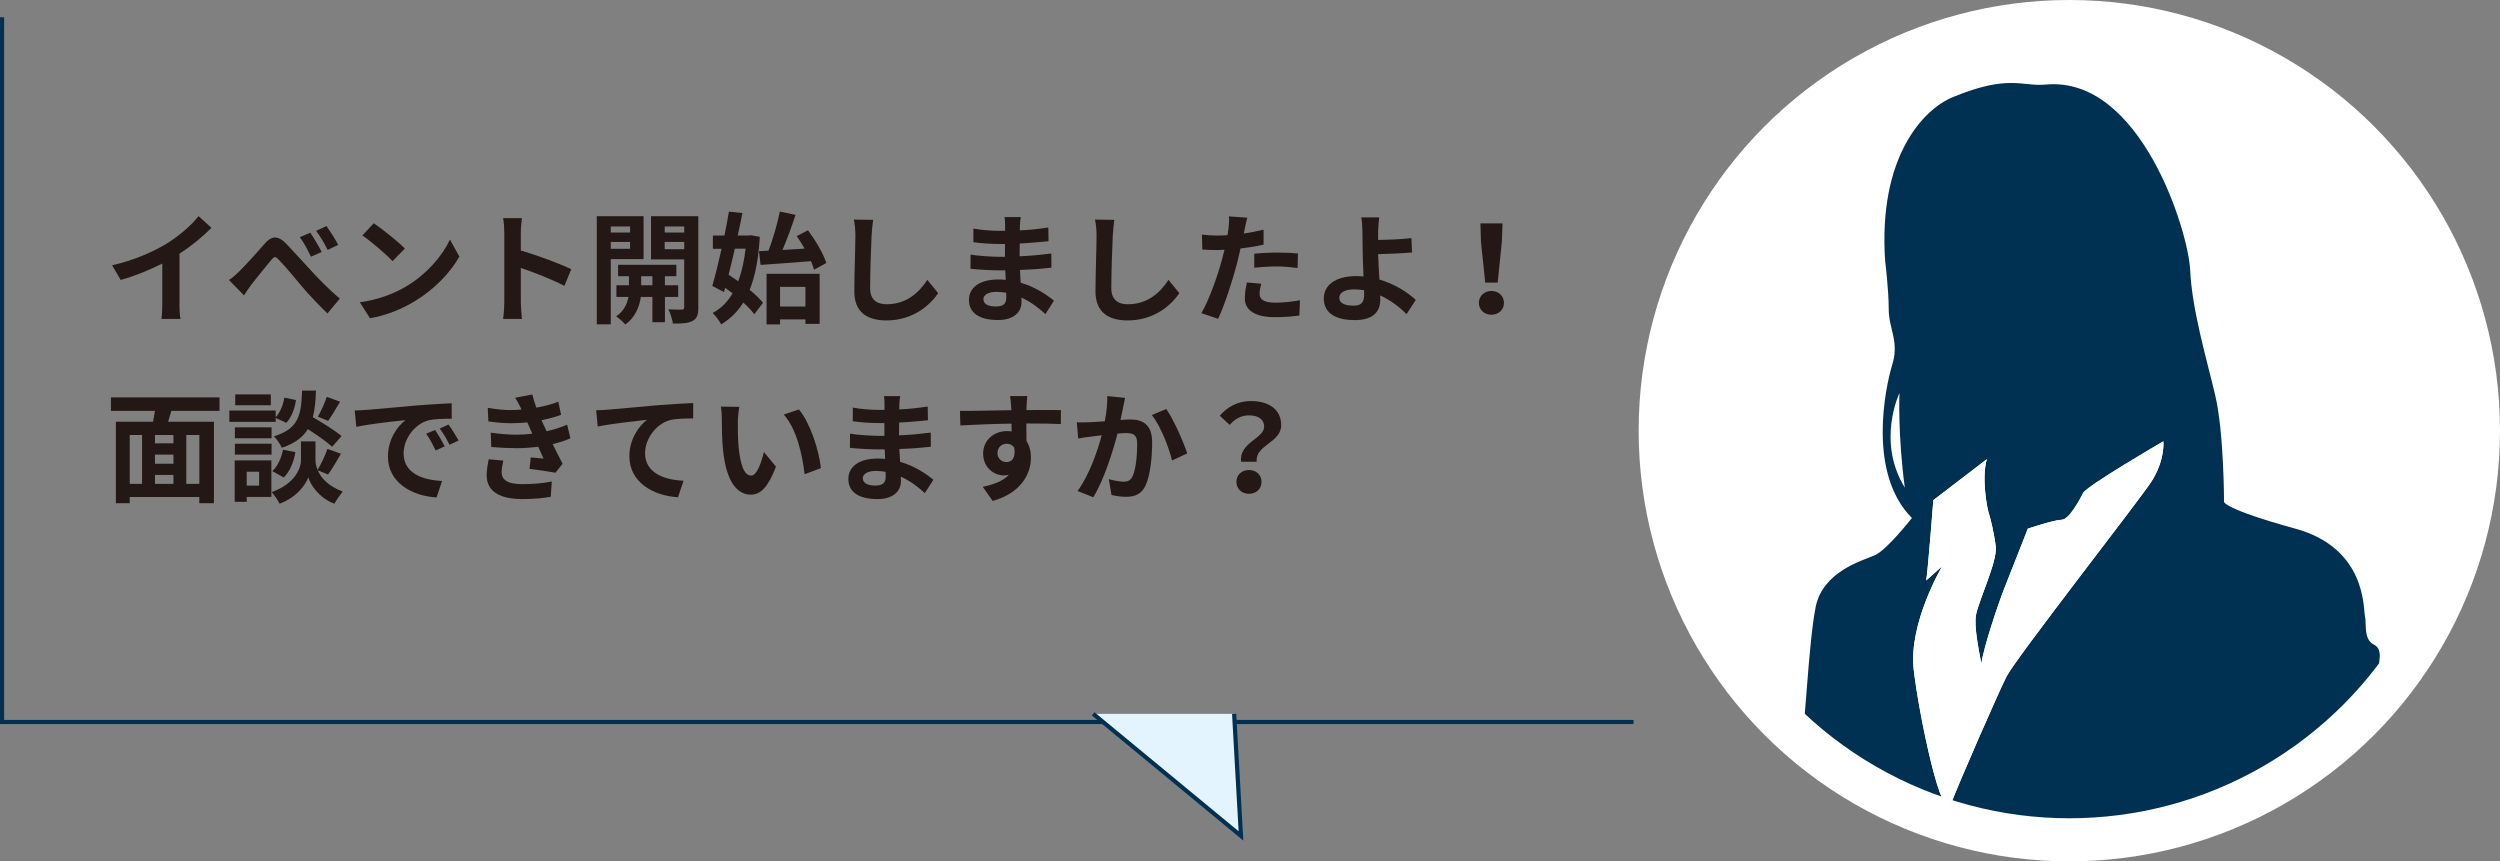 <?xml version="1.0" encoding="UTF-8"?><svg id="_レイヤー_2" xmlns="http://www.w3.org/2000/svg" xmlns:xlink="http://www.w3.org/1999/xlink" viewBox="0 0 603.7 208"><rect x="0" y="0" width="603.7" height="208" fill="#808080" stroke="none"/><defs><style>.cls-1,.cls-2{fill:none;}.cls-3{clip-path:url(#clippath);}.cls-4{fill:#003153;}.cls-5{fill:#fff;}.cls-6{fill:#231815;}.cls-7{fill:#e3f4ff;stroke-width:1.01px;}.cls-7,.cls-2{stroke:#003153;stroke-miterlimit:10;}</style><clipPath id="clippath"><circle class="cls-1" cx="499.7" cy="104.11" r="93.49"/></clipPath></defs><g id="text"><g><g><g><path class="cls-6" d="M43.33,73.2c0,1.28,.06,3.09,.26,3.82h-4.6c.12-.7,.2-2.53,.2-3.82v-9.56c-3,1.52-6.64,3.03-10.05,3.96l-2.07-3.55c5.1-1.11,9.99-3.26,13.26-5.27,2.94-1.84,5.97-4.43,7.61-6.59l3.12,2.83c-2.21,2.21-4.84,4.4-7.72,6.23v11.95Z"/><path class="cls-6" d="M57.8,65.51c1.37-1.37,4.05-4.25,5.94-6.47,1.78-2.13,3.32-2.33,5.45-.12,1.57,1.66,3.82,4.14,5.65,6.12,1.66,1.84,4.46,4.78,7.23,7.05l-3,3.61c-1.86-1.81-4.52-4.55-6.38-6.79-1.78-2.19-3.99-4.75-5.33-6.15-.9-.93-1.05-.9-1.92,.09-1.14,1.37-3.44,4.2-4.66,5.77-.67,.9-1.37,1.95-1.86,2.71l-3.64-3.73c.87-.52,1.63-1.22,2.53-2.1Zm19.87-4.66l-2.59,1.14c-.87-1.84-1.6-3.23-2.68-4.72l2.53-1.08c.82,1.22,2.1,3.32,2.74,4.66Zm3.99-1.72l-2.53,1.22c-.93-1.83-1.72-3.15-2.8-4.6l2.51-1.17c.85,1.2,2.16,3.24,2.83,4.55Z"/><path class="cls-6" d="M98.05,69.18c4.98-2.94,8.77-7.4,10.61-11.33l2.27,4.11c-2.21,3.93-6.09,7.95-10.78,10.78-2.94,1.78-6.7,3.41-10.81,4.11l-2.45-3.85c4.54-.64,8.33-2.13,11.16-3.82Zm-.29-9.15l-2.97,3.03c-1.52-1.63-5.16-4.75-7.28-6.21l2.74-2.94c1.98,1.34,5.83,4.37,7.52,6.12Z"/><path class="cls-6" d="M136.29,69.03c-3-1.57-7.37-3.26-10.52-4.34v8.24c0,.84,.15,2.88,.26,4.08h-4.54c.17-1.17,.29-2.91,.29-4.08v-16.75c0-1.02-.09-2.48-.29-3.5h4.54c-.12,1.02-.26,2.3-.26,3.5v4.31c3.9,1.14,9.5,3.21,12.18,4.52l-1.66,4.02Z"/><path class="cls-6" d="M147.49,62.59v15.73h-3.38v-26.11h11.3v10.37h-7.92Zm0-7.9v1.46h4.66v-1.46h-4.66Zm4.66,5.39v-1.66h-4.66v1.66h4.66Zm8.42,11.63v6.09h-3.03v-6.09h-2.8c-.26,2.01-1.22,4.92-3.76,6.64-.47-.61-1.52-1.49-2.19-1.98,1.89-1.2,2.71-3.15,2.97-4.66h-2.91v-2.83h3.03v-2.19h-2.62v-2.74h14.07v2.74h-2.77v2.19h3.21v2.83h-3.21Zm-3.03-2.83v-2.19h-2.71v2.19h2.71Zm11.1,5.33c0,1.75-.32,2.74-1.4,3.29-1.05,.58-2.56,.64-4.75,.64-.12-.96-.61-2.53-1.08-3.44,1.31,.09,2.77,.06,3.23,.06,.44,0,.58-.17,.58-.61v-11.51h-8.01v-10.43h11.42v22Zm-8.13-19.52v1.46h4.72v-1.46h-4.72Zm4.72,5.48v-1.75h-4.72v1.75h4.72Z"/><path class="cls-6" d="M183.48,57.18c-.32,5.3-1.11,9.5-2.45,12.82,1.31,1.08,2.48,2.16,3.21,3.12l-2.1,2.77c-.61-.85-1.54-1.84-2.65-2.83-1.37,2.21-3.15,3.93-5.33,5.28-.47-.88-1.4-2.13-2.07-2.77,1.95-1.02,3.55-2.59,4.81-4.72-.58-.47-1.19-.9-1.81-1.34l-.26,1.02-2.83-1.48c.7-2.39,1.49-5.62,2.24-8.97h-2.1v-3.21h2.8c.41-2.01,.79-3.99,1.08-5.77l3.26,.35c-.32,1.72-.73,3.55-1.14,5.42h2.68l.55-.06,2.1,.38Zm-6.03,2.88c-.49,2.16-1.02,4.31-1.51,6.29,.76,.5,1.54,1.02,2.33,1.57,.84-2.24,1.43-4.87,1.78-7.87h-2.59Zm8.13,.47c1.08-2.8,2.16-6.59,2.74-9.44l3.79,.79c-.93,2.83-2.07,5.95-3.15,8.48,1.72-.09,3.53-.2,5.33-.32-.58-1.05-1.25-2.1-1.89-3.03l2.71-1.4c1.81,2.42,3.73,5.65,4.43,7.9l-2.97,1.63c-.17-.61-.41-1.31-.73-2.07-4.37,.35-8.89,.67-12.18,.9l-.38-3.32,2.3-.12Zm-.47,5.59h12.82v12.09h-3.44v-1.08h-6.12v1.2h-3.26v-12.21Zm3.26,3.15v4.75h6.12v-4.75h-6.12Z"/><path class="cls-6" d="M210.85,53.07c-.17,1.22-.32,2.68-.38,3.85-.15,3.09-.35,9.12-.35,12.67,0,2.91,1.75,3.88,3.96,3.88,4.78,0,7.78-2.74,9.85-5.88l2.62,3.21c-1.86,2.74-5.94,6.58-12.5,6.58-4.72,0-7.75-2.07-7.75-6.99,0-3.85,.26-10.99,.26-13.46,0-1.4-.12-2.74-.38-3.9l4.66,.06Z"/><path class="cls-6" d="M252.45,75.85c-1.52-1.43-3.5-2.94-5.8-3.99,.03,.41,.03,.76,.03,1.05,0,2.45-1.86,4.37-5.68,4.37-4.6,0-7.02-1.78-7.02-4.84s2.65-4.95,7.11-4.95c.61,0,1.19,.03,1.78,.09l-.12-2.3h-1.49c-1.69,0-5.01-.15-6.91-.38l.03-3.44c1.66,.35,5.39,.55,6.93,.55h1.37v-3.09h-1.37c-1.84,0-4.57-.17-6.26-.44v-3.29c1.81,.35,4.46,.55,6.23,.55h1.43v-1.37c0-.5-.03-1.4-.15-1.95h3.93c-.09,.58-.17,1.31-.2,2.04,0,.29-.03,.7-.03,1.17,2.24-.09,4.37-.32,6.88-.7l.06,3.32c-1.89,.17-4.22,.41-6.96,.55l-.03,3.09c2.91-.12,5.33-.38,7.66-.67l.03,3.41c-2.59,.29-4.84,.47-7.6,.55,.03,1.02,.12,2.07,.17,3.09,3.61,1.05,6.38,2.97,8.04,4.34l-2.07,3.23Zm-9.47-5.16c-.76-.12-1.54-.21-2.36-.21-2.01,0-3.15,.76-3.15,1.75,0,1.11,1.02,1.78,3,1.78,1.54,0,2.53-.44,2.53-2.13,0-.29,0-.7-.03-1.19Z"/><path class="cls-6" d="M269.09,53.07c-.17,1.22-.32,2.68-.38,3.85-.15,3.09-.35,9.12-.35,12.67,0,2.91,1.75,3.88,3.96,3.88,4.78,0,7.78-2.74,9.85-5.88l2.62,3.21c-1.86,2.74-5.94,6.58-12.5,6.58-4.72,0-7.75-2.07-7.75-6.99,0-3.85,.26-10.99,.26-13.46,0-1.4-.12-2.74-.38-3.9l4.66,.06Z"/><path class="cls-6" d="M305.12,59.07c-1.72,.41-3.64,.7-5.56,.93-.26,1.22-.58,2.51-.87,3.7-1.05,4.02-2.94,9.88-4.54,13.29l-4.05-1.37c1.75-2.88,3.9-8.89,4.98-12.91,.2-.76,.41-1.57,.61-2.39-.64,.03-1.28,.06-1.86,.06-1.43,0-2.51-.06-3.5-.12l-.09-3.61c1.49,.17,2.42,.23,3.61,.23,.84,0,1.69-.03,2.56-.09,.12-.61,.2-1.17,.26-1.63,.12-1.08,.17-2.24,.09-2.91l4.43,.32c-.23,.81-.5,2.1-.61,2.71l-.23,1.11c1.6-.23,3.2-.55,4.78-.93v3.61Zm-.55,9.44c-.23,.81-.41,1.75-.41,2.39,0,1.22,.73,2.19,3.79,2.19,1.92,0,3.93-.23,5.97-.58l-.15,3.67c-1.6,.23-3.55,.41-5.86,.41-4.84,0-7.31-1.66-7.31-4.57,0-1.31,.26-2.71,.49-3.82l3.47,.32Zm-1.69-7.23c1.57-.18,3.64-.29,5.51-.29,1.63,0,3.38,.06,5.04,.23l-.09,3.5c-1.43-.17-3.18-.38-4.92-.38-1.98,0-3.76,.12-5.54,.32v-3.38Z"/><path class="cls-6" d="M339.66,75.85c-1.63-1.63-3.82-3.35-6.38-4.52,.03,.38,.03,.7,.03,.99,0,2.56-1.31,4.98-6.15,4.98-4.08,0-7.49-1.34-7.49-5.24,0-3.03,2.59-5.39,7.87-5.39,.58,0,1.17,.03,1.72,.09-.09-2.24-.2-4.72-.2-6.23,0-1.72-.03-3.44-.06-4.66-.03-1.46-.12-2.65-.29-3.38h4.34c-.12,.85-.2,2.24-.26,3.38v2.07c2.27-.03,5.65-.15,8.04-.44l.15,3.47c-2.42,.2-5.86,.35-8.19,.41,.06,1.72,.17,4.02,.32,6.12,3.67,1.08,6.79,3.06,8.77,4.92l-2.22,3.44Zm-10.28-5.77c-.76-.12-1.54-.2-2.36-.2-2.24,0-3.61,.76-3.61,2.01,0,1.4,1.46,1.92,3.47,1.92,1.86,0,2.54-.81,2.54-2.74,0-.26,0-.61-.03-.99Z"/><path class="cls-6" d="M357.12,73.14c0-1.66,1.31-2.88,3.03-2.88s3.03,1.22,3.03,2.88-1.31,2.86-3.03,2.86-3.03-1.17-3.03-2.86Zm.5-14.86l-.12-4.34h5.33l-.15,4.34-1.02,9.97h-3l-1.05-9.97Z"/><path class="cls-6" d="M41.38,99.22c-.26,.9-.55,1.78-.79,2.62h11.07v19.67h-3.53v-1.49H31.33v1.49h-3.35v-19.67h8.97c.17-.84,.35-1.75,.47-2.62h-10.63v-3.26h26.22v3.26h-11.62Zm-10.05,17.63h2.97v-11.8h-2.97v11.8Zm10.55-11.8h-4.46v2.01h4.46v-2.01Zm0,4.72h-4.46v2.21h4.46v-2.21Zm-4.46,7.08h4.46v-2.16h-4.46v2.16Zm10.72-11.8h-3.15v11.8h3.15v-11.8Z"/><path class="cls-6" d="M66.57,101.88h-11.19v-2.74h11.19v1.6c1.05-1.05,1.81-2.97,2.1-4.72l2.8,.58c-.26,1.98-1.05,4.14-2.33,5.51l-2.56-1.19v.96Zm-1.05,18.12h-5.94v1.17h-2.91v-9.99h8.86v8.83Zm-8.8-16.81h8.86v2.65h-8.86v-2.65Zm0,3.96h8.86v2.62h-8.86v-2.62Zm8.68-9.29h-8.6v-2.62h8.6v2.62Zm-5.83,16.05v3.35h3v-3.35h-3Zm17.16-.35c.76,1.81,2.51,3.85,6.03,5.13-.64,.79-1.54,2.1-2.01,2.94-3.73-1.37-5.77-4.57-6.32-6.38-.58,1.84-2.91,4.92-6.91,6.38-.41-.79-1.28-2.13-1.92-2.8,5.56-1.95,7.08-5.74,7.08-7.69v-4.55h3.5v4.55c0,.64,.15,1.46,.5,2.33,.87-1.4,1.86-3.53,2.39-5.07l3.26,1.17c-1.05,1.84-2.18,3.76-3.12,5.01l-2.48-1.02Zm-10.98,.2c1.28-1.11,2.19-3.17,2.59-5.16l3,.58c-.41,2.33-1.31,4.69-2.83,6.12l-2.77-1.55Zm14.45-5.86c-1.25-1.19-3.64-2.85-5.86-4.28-1.19,1.95-3.12,3.44-6.29,4.52-.35-.84-1.22-2.16-1.92-2.77,6.12-1.89,6.58-5.24,6.82-11.04h3.35c-.09,2.45-.26,4.57-.76,6.41,2.39,1.4,5.39,3.23,6.93,4.57l-2.27,2.59Zm1.92-10.9c-.99,1.66-2.04,3.47-2.88,4.63l-2.48-1.02c.76-1.31,1.69-3.35,2.16-4.78l3.2,1.17Z"/><path class="cls-6" d="M88.49,98.99c2.42-.23,7.17-.64,12.44-1.11,2.97-.23,6.12-.41,8.13-.5l.03,3.73c-1.54,0-3.99,.03-5.57,.38-3.47,.9-6.06,4.57-6.06,7.98,0,4.75,4.43,6.44,9.3,6.67l-1.34,3.99c-6.03-.38-11.74-3.64-11.74-9.88,0-4.17,2.3-7.37,4.25-8.8-2.51,.26-8.54,.9-11.89,1.63l-.38-3.96c1.16-.03,2.27-.09,2.83-.15Zm18.88,8.8l-2.18,.99c-.76-1.6-1.37-2.74-2.27-4.05l2.16-.9c.7,1.05,1.75,2.83,2.3,3.96Zm3.38-1.43l-2.19,1.05c-.79-1.57-1.43-2.65-2.39-3.93l2.13-.96c.76,1.02,1.84,2.74,2.45,3.85Z"/><path class="cls-6" d="M121.54,111.23c-.2,.87-.41,2.04-.41,2.74,0,1.81,1.25,2.94,4.98,2.94,2.74,0,5.1-.23,7.14-.64l-.26,3.7c-1.54,.26-3.91,.55-6.76,.55-5.42,0-8.71-1.75-8.71-5.77,0-1.28,.29-2.77,.49-3.85l3.53,.32Zm16.2-5.39c-.85,.41-2.33,.93-4.28,1.4,.76,1.55,1.6,3.24,2.39,4.75l-1.72,2.16c-1.6-.29-4.34-.7-6.26-.93l.29-2.77c1.14,.12,2.3,.21,3.09,.29l-1.28-2.86c-1.57,.2-3.32,.35-5.16,.35s-3.87-.09-6.18-.29l-.12-3.47c2.3,.35,4.52,.5,6.03,.5,1.43,0,2.77-.09,3.99-.23-.23-.52-.44-1.02-.64-1.49l-.55-1.25c-1.25,.12-2.56,.2-3.87,.2-1.52,0-3.38-.12-5.54-.44l-.15-3.29c1.95,.38,4.02,.55,5.36,.55,.93,0,1.86-.03,2.8-.12l-.09-.2c-.52-1.05-.93-1.86-1.46-2.65l4.14-.79c.23,.96,.58,2.04,.99,3.18,2.07-.38,3.93-.88,5.3-1.43l.67,3.17c-1.08,.41-2.74,.9-4.72,1.28l.41,.93c.2,.47,.5,1.08,.82,1.75,2.21-.5,3.93-1.14,4.95-1.6l.79,3.29Z"/><path class="cls-6" d="M146.79,98.93c2.42-.23,7.17-.64,12.44-1.11,2.97-.23,6.12-.41,8.16-.49v3.7c-1.52,.03-3.99,.03-5.56,.41-3.44,.9-6.06,4.57-6.06,7.98,0,4.72,4.43,6.44,9.29,6.67l-1.34,3.99c-6.03-.38-11.74-3.64-11.74-9.91,0-4.14,2.33-7.34,4.25-8.8-2.48,.29-8.54,.93-11.89,1.63l-.38-3.93c1.17-.03,2.27-.09,2.83-.15Z"/><path class="cls-6" d="M178.18,101.76c-.03,1.84,0,4.02,.17,6.09,.41,4.17,1.25,6.99,3.06,6.99,1.4,0,2.51-3.38,3.06-5.68l2.91,3.53c-1.92,5.01-3.73,6.76-6.06,6.76-3.15,0-5.89-2.85-6.7-10.57-.29-2.65-.32-6-.32-7.78,0-.79-.06-2.01-.23-2.91l4.46,.06c-.2,1.05-.35,2.71-.35,3.53Zm20.05,11.28l-3.93,1.48c-.55-4.63-1.89-10.9-5.04-14.42l3.67-1.22c2.74,3.32,4.84,9.85,5.3,14.16Z"/><path class="cls-6" d="M223.33,119.09c-1.52-1.43-3.5-2.94-5.8-3.99,.03,.41,.03,.76,.03,1.05,0,2.45-1.86,4.37-5.68,4.37-4.6,0-7.02-1.78-7.02-4.84s2.65-4.95,7.11-4.95c.61,0,1.19,.03,1.78,.09l-.12-2.3h-1.49c-1.69,0-5.01-.15-6.91-.38l.03-3.44c1.66,.35,5.39,.55,6.93,.55h1.37v-3.09h-1.37c-1.84,0-4.57-.17-6.26-.44v-3.29c1.81,.35,4.46,.55,6.23,.55h1.43v-1.37c0-.5-.03-1.4-.15-1.95h3.93c-.09,.58-.17,1.31-.2,2.04,0,.29-.03,.7-.03,1.17,2.24-.09,4.37-.32,6.88-.7l.06,3.32c-1.89,.17-4.23,.41-6.96,.55l-.03,3.09c2.91-.12,5.33-.38,7.66-.67l.03,3.41c-2.59,.29-4.84,.47-7.6,.55,.03,1.02,.12,2.07,.17,3.09,3.61,1.05,6.38,2.97,8.04,4.34l-2.07,3.23Zm-9.47-5.16c-.76-.12-1.54-.21-2.36-.21-2.01,0-3.15,.76-3.15,1.75,0,1.11,1.02,1.78,3,1.78,1.54,0,2.53-.44,2.53-2.13,0-.29,0-.7-.03-1.19Z"/><path class="cls-6" d="M256.17,102.4c-1.75-.09-4.46-.14-8.33-.14,.03,1.46,.03,2.97,.03,4.23,.73,1.11,1.08,2.5,1.08,4.02,0,3.76-2.21,8.48-9.24,10.46l-2.39-3.41c2.74-.58,4.92-1.43,6.32-2.91-.38,.09-.82,.15-1.28,.15-2.21,0-4.95-1.78-4.95-5.28,0-3.26,2.62-5.42,5.77-5.42,.38,0,.76,.03,1.11,.09l-.03-1.89c-4.37,.06-8.8,.23-12.35,.44l-.09-3.52c3.29,.03,8.51-.12,12.41-.17-.03-.38-.03-.67-.06-.9-.06-.93-.17-2.04-.26-2.51h4.17c-.06,.47-.18,2.01-.18,2.48,0,.23-.03,.55-.03,.9,2.88,0,6.82-.03,8.33,0l-.03,3.41Zm-13.11,9.18c1.22,0,2.27-.9,1.86-3.5-.41-.61-1.05-.93-1.84-.93-1.08,0-2.21,.79-2.21,2.27,0,1.34,1.05,2.16,2.18,2.16Z"/><path class="cls-6" d="M271.69,96.08c-.17,.76-.35,1.66-.5,2.39-.17,.84-.38,1.89-.61,2.94,.99-.06,1.84-.12,2.42-.12,3.06,0,5.22,1.37,5.22,5.51,0,3.41-.41,8.01-1.63,10.52-.96,2.01-2.56,2.65-4.75,2.65-1.08,0-2.48-.21-3.44-.44l-.64-3.82c1.11,.32,2.8,.61,3.53,.61,.96,0,1.72-.29,2.16-1.22,.82-1.6,1.16-5.07,1.16-7.9,0-2.27-.96-2.62-2.8-2.62-.47,0-1.16,.06-1.95,.12-1.14,4.34-3.23,11.1-5.86,15.38l-3.79-1.52c2.8-3.79,4.78-9.53,5.83-13.46-1.05,.12-1.95,.23-2.48,.32-.85,.09-2.33,.29-3.21,.47l-.32-3.93c1.02,.09,2.01,.03,3.06,0,.9-.03,2.24-.12,3.7-.23,.41-2.19,.64-4.28,.61-6.09l4.28,.44Zm9.93,2.68c1.78,2.51,4.17,7.98,5.07,10.72l-3.67,1.72c-.76-3.21-2.8-8.39-4.87-10.98l3.47-1.46Z"/><path class="cls-6" d="M305.27,103.04c0-1.75-1.4-2.74-3.67-2.74-1.81,0-3.32,.79-4.66,2.3l-2.39-2.21c1.84-2.16,4.4-3.55,7.52-3.55,4.23,0,7.31,1.95,7.31,5.83,0,4.28-6.35,4.78-5.91,8.83h-3.76c-.61-4.57,5.56-5.62,5.56-8.45Zm-3.67,10.46c1.75,0,3.03,1.17,3.03,2.86s-1.28,2.88-3.03,2.88-3.03-1.19-3.03-2.88,1.28-2.86,3.03-2.86Z"/></g><polyline class="cls-2" points=".5 4.16 .5 174.35 394.47 174.35"/><polyline class="cls-7" points="263.98 172.38 299.67 201.86 298.02 172.38"/></g><g><circle class="cls-5" cx="499.7" cy="104" r="104"/><circle class="cls-1" cx="499.7" cy="104.12" r="103.88"/><g><circle class="cls-5" cx="499.7" cy="104" r="93.6"/><g class="cls-3"><g><path class="cls-4" d="M577.12,626.81c0-4.3,0-9.91-3.02-12.49-3.01-2.58-10.77-12.49-13.35-26.27-2.58-13.79-3.45-55.99-11.63-71.06-8.18-15.08-21.53-38.77-23.26-40.92-1.72-2.15-1.29-4.73-1.29-4.73h3.88s10.33-81.4,10.77-94.75c0,8.62,2.58,11.2,5.17,10.34,2.58-.86,3.02-4.74,3.02-4.74,0,0,5.6,2.58,6.89-5.17,3.45-.43,5.6-.86,5.6-.86,0,0,.43,3.45,3.44,1.29,3.02-2.15,3.45-9.05,3.45-9.05,0,0-.43-12.92,0-15.5,.43-2.59-.43-6.03-.43-6.03,0,0,2.15-2.58,1.72-3.88-.43-1.29,1.72-37.47,2.15-43.07,.43-5.6,2.16-15.93,1.72-18.52-.43-2.58,.86-33.59,.43-35.31-.43-1.72-3.02-4.31-1.29-6.03,1.72-1.72,1.29-13.35,.86-15.51-.43-2.15-.86-13.35-.43-14.64,.43-1.29,.43-8.61,.43-9.91s.86-7.75,.86-9.47,1.29-22.4,1.29-26.27,1.72-7.32-.86-8.61c-2.58-1.29-1.72-5.17-2.15-6.89s.43-16.36-16.8-21.1c-17.23-4.74-17.23-6.46-17.23-6.46,0,0,0-16.8-2.15-25.84-2.15-9.05-5.6-20.67-6.03-30.15-.43-9.47-12.06-46.94-34.89-44.79-5.75,.54-8.85-2.56-22.39,3.02-7.32,3.01-18.09,14.64-16.37,39.62,0,0,.86,6.89,.86,11.63s2.59,7.75,.86,13.35c-1.72,5.6-6.03,26.27,4.74,37.04,0,0-6.03,7.75-9.04,9.04-3.01,1.29-12.49,3.88-14.21,12.49-1.72,8.62-2.58,29.71-3.44,33.16-.86,3.44-2.15,15.93-1.72,20.67,.43,4.73-2.58,12.92-2.15,15.93,.43,3.01-6.89,76.23-8.18,80.1-1.29,3.87-7.32,37.04-5.17,42.64,0,0-1.29,16.79-2.59,19.81-1.29,3.02,0,6.03,.43,8.19,.43,2.15,5.17,12.49,5.6,13.78,.43,1.29,9.04,4.74,10.34,6.46,1.29,1.72,2.58-.86,2.58-.86,0,0,3.88,2.15,5.6,1.72,1.72-.43,5.6,68.91,4.31,79.24l20.24,2.15s1.29,15.07,3.01,18.52c0,0,3.02,39.62,6.46,52.11,3.45,12.5,16.8,55.13,16.8,62.45s-1.72,23.69-3.01,30.58c-1.29,6.89-1.72,11.2-3.88,13.78-2.15,2.58-11.63,4.31-13.35,7.75-1.72,3.44-7.75,8.18,7.32,9.9,15.07,1.72,23.26,.43,24.98-1.72,1.72-2.15,5.6-12.05,6.89-14.64,1.29-2.58,6.03-9.04,6.46-6.03,.43,3.01,3.88,15.08,3.45,19.81l6.03,.43s1.29-12.92,1.29-24.55,1.29-18.09-8.18-26.27c0,0-8.18-8.19-9.04-22.4-.86-14.21,3.45-55.99,.43-69.77,0,0,9.9,23.26,13.78,30.15,3.88,6.89,18.95,34.45,19.38,42.21,.43,7.75-.86,20.24,1.29,24.12,2.16,3.88,3.88,13.78,4.74,23.26,.86,9.47,0,14.64-1.72,18.95-1.72,4.31,5.17,8.61,14.64,5.17,9.47-3.45,18.52-8.19,17.66-11.64-.87-3.44-2.59-20.67-2.59-24.98Zm-34.46-391.91s1.29,15.93,2.16,18.95c.86,3.01-1.29,18.95-1.29,18.95,0,0-4.31-27.57-.86-37.9Zm-83.98-139.97s-.43,9.9,1.29,22.82c-6.89-11.2-1.29-22.82-1.29-22.82Zm-32.73,274.77c-.86,.43-3.01-6.03,0-6.89,0,0,.86,6.46,0,6.89Zm9.47,6.46c0-1.29-2.58-.43-2.15-2.58,.43-2.15-1.29-15.5-1.29-15.5,3.02-2.15,2.15-10.77,2.15-10.77,5.17,5.6,5.17,32.3,5.17,32.3,0,0-3.88-2.15-3.88-3.45Zm83.98-259.69c-3.45,5.17-32.73,42.64-34.89,46.94-2.15,4.31-11.2,24.98-13.35,30.58-2.15,5.6-7.75-21.1-9.04-32.3-1.29-11.2,6.89-24.98,6.89-24.98l-3.87,3.45c.43-2.58,1.72-19.38,1.72-19.38l12.92-9.9c-1.29,4.3,0,11.63,.43,12.92,.43,1.29,1.29,4.73,1.72,8.18,.43,3.44-3.88,12.49-4.74,16.36-.62,2.78,.75,9.09,1.26,11.96,.52-3.95,4.16-14.76,5.63-18.43,1.72-4.3,5.6-14.21,5.6-14.21,0,0,6.46-2.15,8.18-2.15s4.31-4.74,5.17-6.46c.86-1.72,19.38-12.49,19.38-12.49,0,0,.43,4.74-3.01,9.91Z"/><path class="cls-5" d="M503.04,119.05c-.86,1.72-3.45,6.46-5.17,6.46s-8.18,2.15-8.18,2.15c0,0-3.88,9.91-5.6,14.21-1.47,3.67-5.1,14.48-5.63,18.43,.2,1.13,.27,1.75,.03,1.39-.13-.19-.12-.7-.03-1.39-.51-2.88-1.88-9.18-1.26-11.96,.86-3.88,5.17-12.92,4.74-16.36-.43-3.45-1.29-6.89-1.72-8.18-.43-1.29-1.72-8.62-.43-12.92l-12.92,9.9s-1.29,16.8-1.72,19.38l3.87-3.45s-8.18,13.79-6.89,24.98c1.29,11.2,6.89,37.9,9.04,32.3,2.15-5.6,11.2-26.27,13.35-30.58,2.15-4.3,31.44-41.77,34.89-46.94,3.44-5.17,3.01-9.91,3.01-9.91,0,0-18.52,10.77-19.38,12.49Z"/></g></g></g></g></g></g></svg>